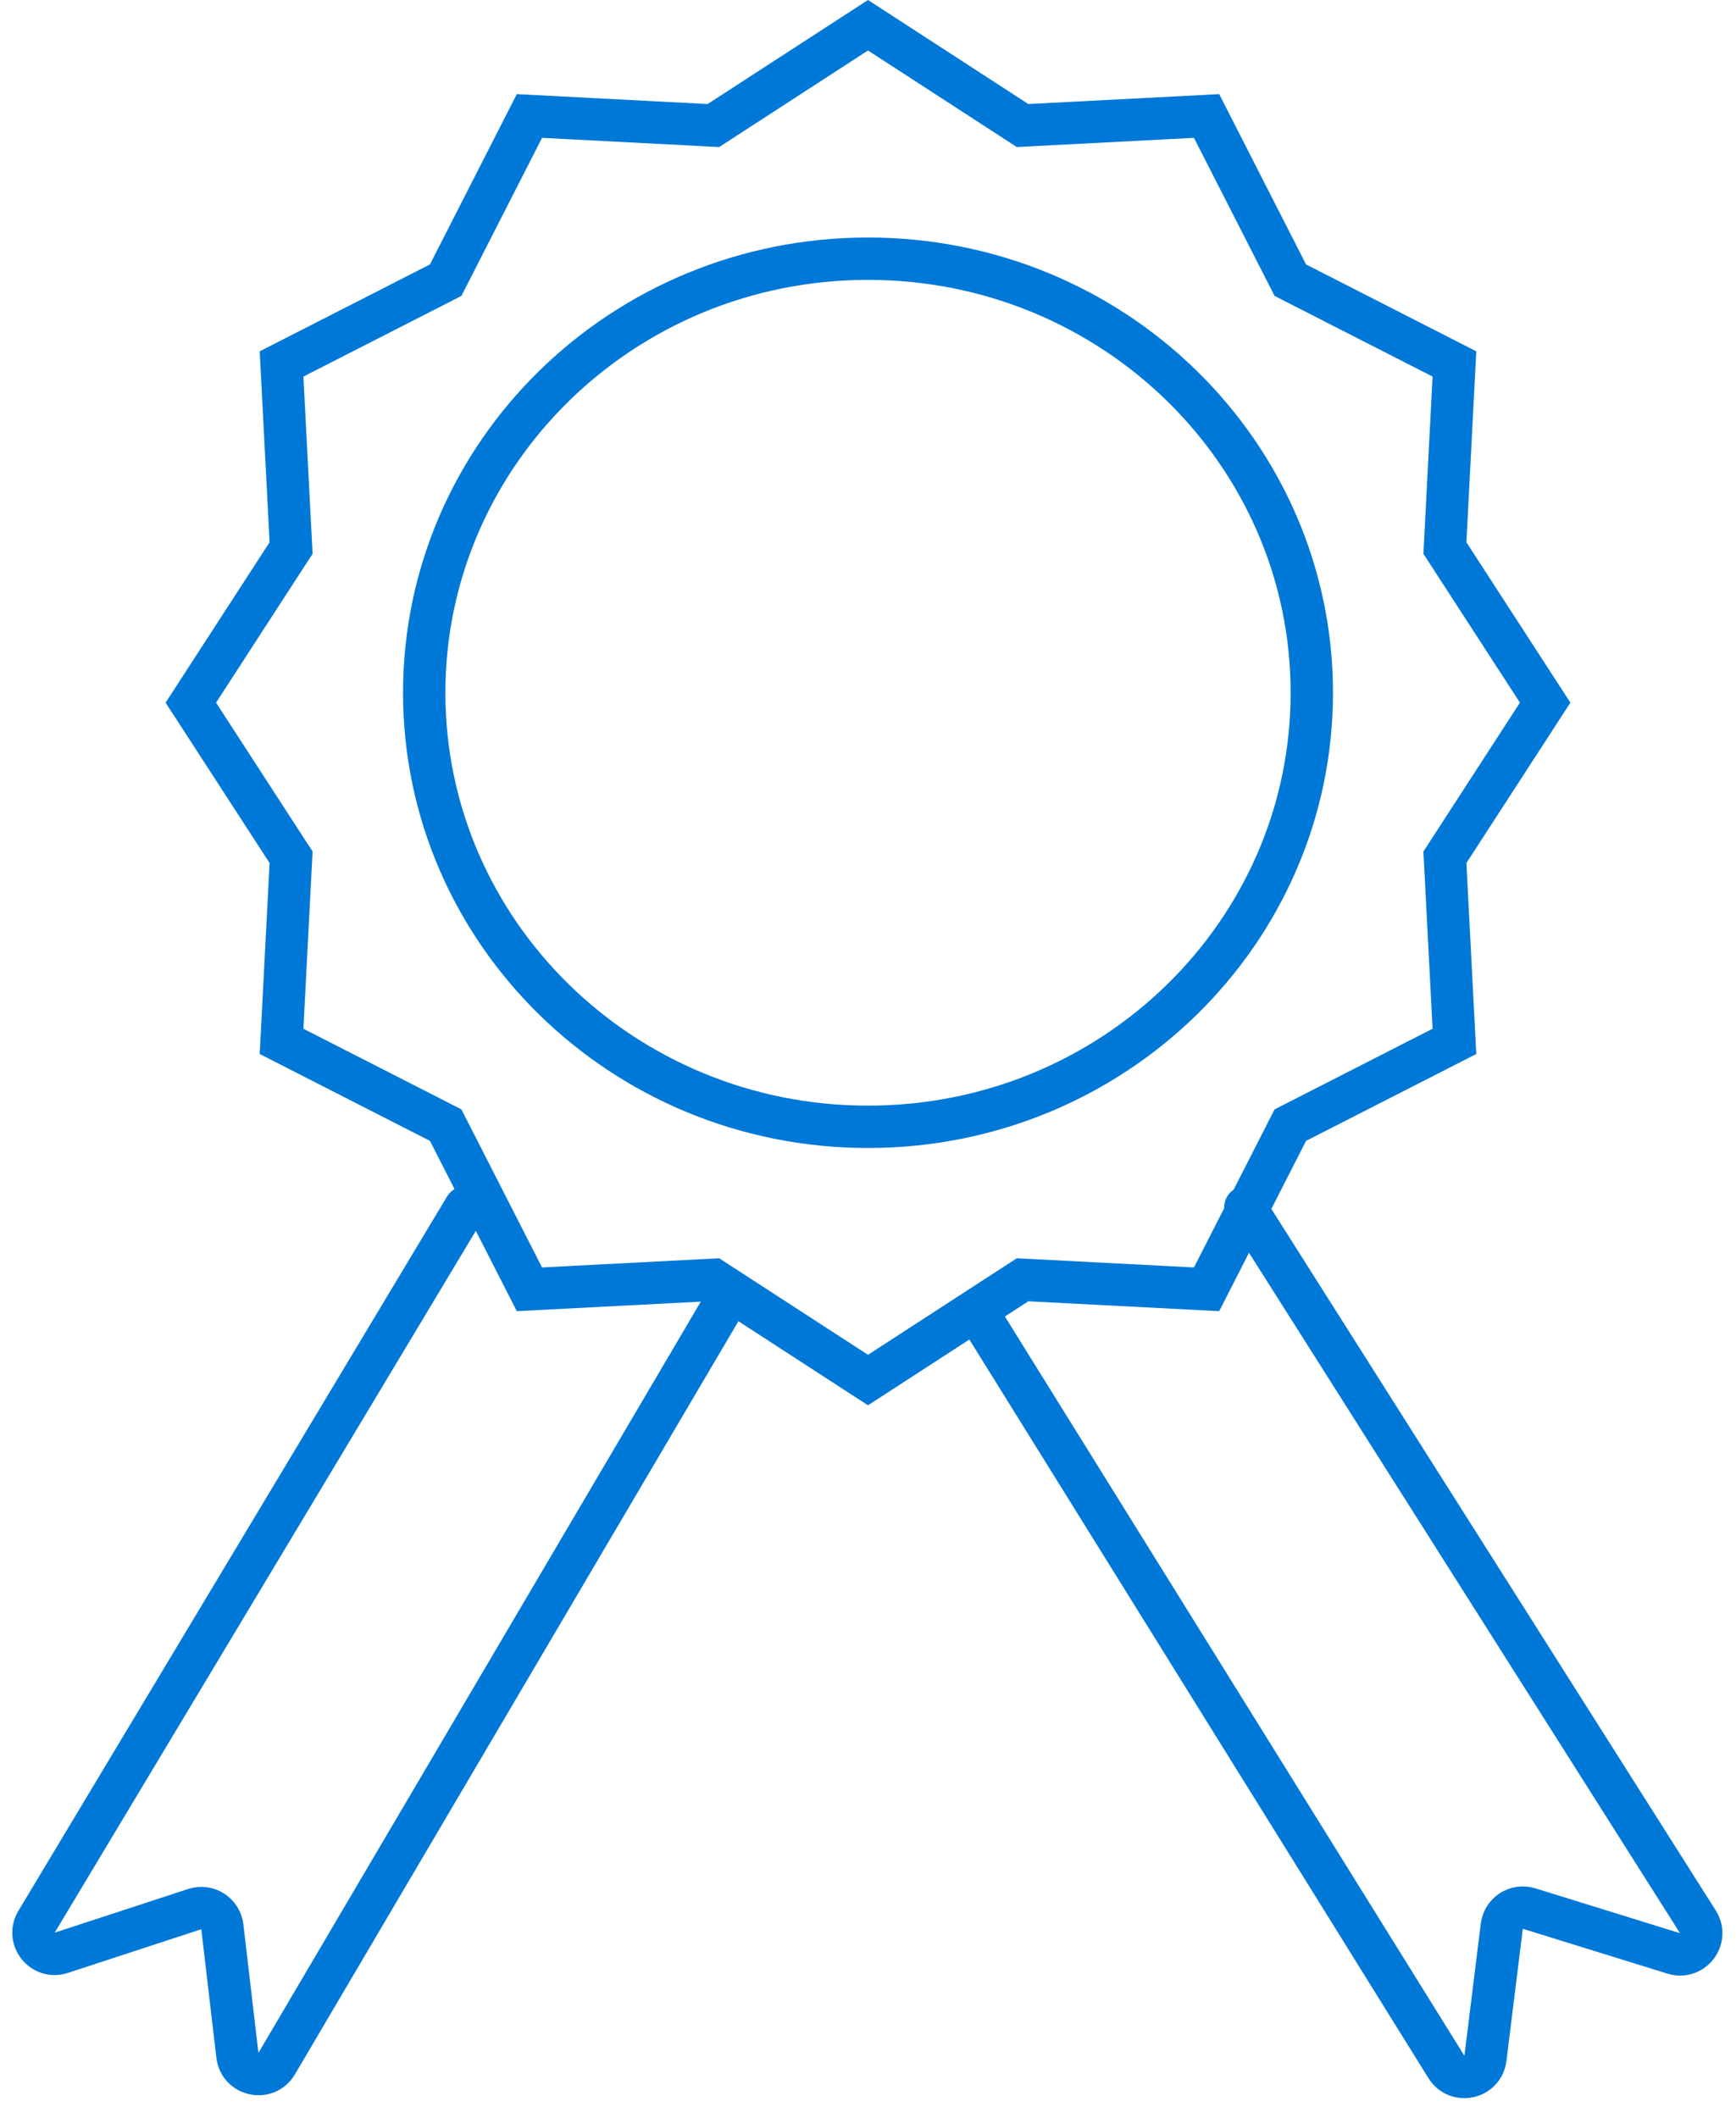 <svg width="82" height="100" viewBox="0 0 82 100" fill="none" xmlns="http://www.w3.org/2000/svg">
<path d="M48.029 5.751L48.301 5.928L48.625 5.911L56.993 5.477L60.801 12.941L60.948 13.229L61.237 13.377L68.7 17.185L68.267 25.552L68.25 25.876L68.426 26.148L72.986 33.178L68.426 40.207L68.25 40.479L68.267 40.803L68.7 49.171L61.237 52.979L60.948 53.126L60.801 53.415L56.993 60.878L48.625 60.445L48.301 60.428L48.029 60.604L41 65.163L33.97 60.604L33.698 60.428L33.374 60.445L25.007 60.878L21.199 53.415L21.051 53.126L20.763 52.979L13.299 49.171L13.733 40.803L13.75 40.479L13.573 40.207L9.014 33.178L13.573 26.148L13.75 25.876L13.733 25.552L13.299 17.185L20.763 13.377L21.051 13.229L21.199 12.941L25.007 5.477L33.374 5.911L33.698 5.928L33.97 5.751L41 1.192L48.029 5.751Z" stroke="#0078D7" stroke-width="2"/>
<path d="M61.963 32.711C61.963 44.01 52.598 53.206 41 53.206C29.402 53.206 20.038 44.01 20.038 32.711C20.038 21.411 29.402 12.215 41 12.215C52.598 12.215 61.963 21.411 61.963 32.711Z" stroke="#0078D7" stroke-width="2"/>
<path d="M21.974 57.01L1.726 90.741C1.249 91.535 2.014 92.494 2.894 92.206L9.197 90.144C9.798 89.948 10.428 90.351 10.502 90.978L11.214 97.049C11.326 98 12.583 98.265 13.069 97.44L33.991 61.923" stroke="#0078D7" stroke-width="2" stroke-linecap="round"/>
<path d="M58.823 57.01L80.2 90.745C80.698 91.531 79.948 92.511 79.059 92.236L72.226 90.118C71.631 89.934 71.014 90.332 70.937 90.95L70.164 97.193C70.048 98.128 68.82 98.398 68.322 97.598L46.14 61.923" stroke="#0078D7" stroke-width="2" stroke-linecap="round"/>
</svg>
